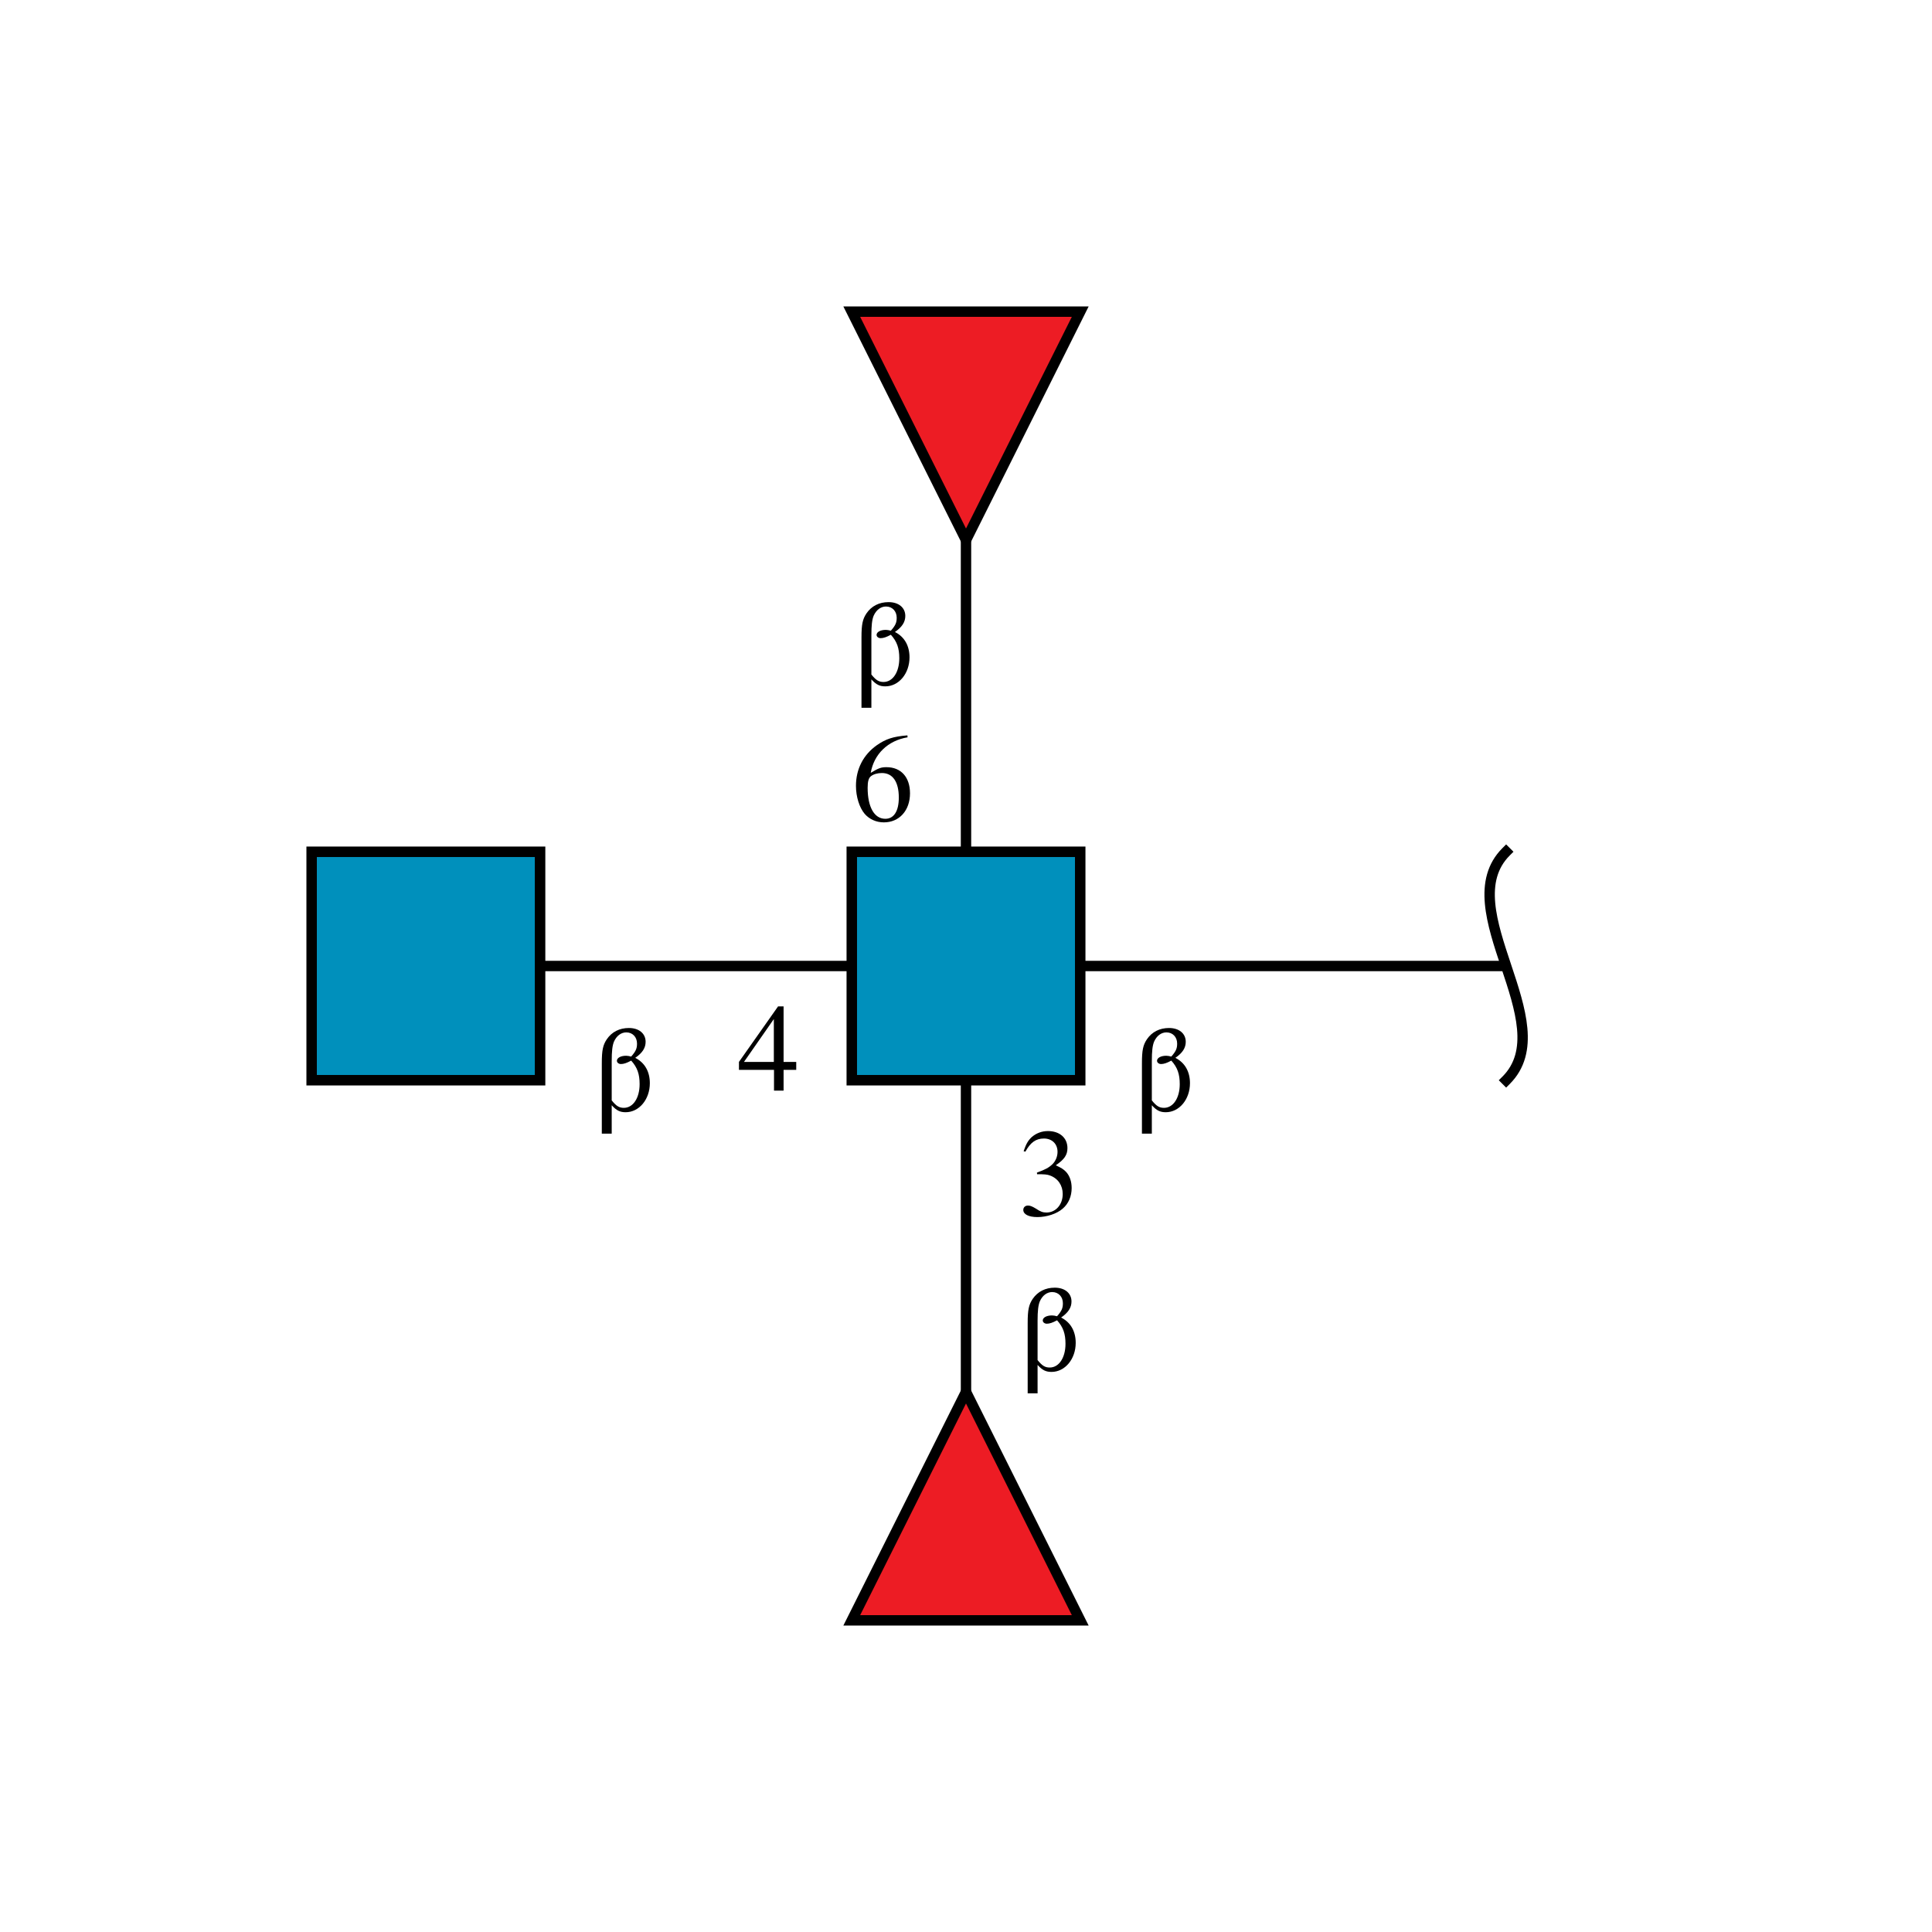 <?xml version="1.0"?>
<!DOCTYPE svg PUBLIC '-//W3C//DTD SVG 1.0//EN'
          'http://www.w3.org/TR/2001/REC-SVG-20010904/DTD/svg10.dtd'>
<svg xmlns:xlink="http://www.w3.org/1999/xlink" style="fill-opacity:1; color-rendering:auto; color-interpolation:auto; text-rendering:auto; stroke:black; stroke-linecap:square; stroke-miterlimit:10; shape-rendering:auto; stroke-opacity:1; fill:black; stroke-dasharray:none; font-weight:normal; stroke-width:1; font-family:'Dialog'; font-style:normal; stroke-linejoin:miter; font-size:12px; stroke-dashoffset:0; image-rendering:auto;" viewBox="0 0 186 186" xmlns="http://www.w3.org/2000/svg"
><!--Generated by the Batik Graphics2D SVG Generator--><defs id="genericDefs"
  /><g
  ><defs id="defs1"
    ><clipPath clipPathUnits="userSpaceOnUse" id="clipPath1"
      ><path d="M82 82 L104 82 L104 104 L82 104 L82 82 Z"
      /></clipPath
      ><clipPath clipPathUnits="userSpaceOnUse" id="clipPath2"
      ><path style="fill-rule:evenodd;" d="M93 134 L104 156 L82 156 Z"
      /></clipPath
      ><clipPath clipPathUnits="userSpaceOnUse" id="clipPath3"
      ><path d="M30 82 L52 82 L52 104 L30 104 L30 82 Z"
      /></clipPath
      ><clipPath clipPathUnits="userSpaceOnUse" id="clipPath4"
      ><path style="fill-rule:evenodd;" d="M93 52 L82 30 L104 30 Z"
      /></clipPath
    ></defs
    ><g style="fill:white; text-rendering:optimizeSpeed; stroke:white;"
    ><rect x="0" width="186" height="186" y="0" style="stroke:none;"
      /><polygon style="fill:none; stroke:black;" points=" 145 93 93 93"
      /><path d="M145 82 C139.5 87.5 150.5 98.5 145 104" style="fill:none; stroke:black;"
      /><polygon style="fill:none; stroke:black;" points=" 93 93 93 145"
      /><polygon style="fill:none; stroke:black;" points=" 93 93 41 93"
      /><polygon style="fill:none; stroke:black;" points=" 93 93 93 41"
      /><rect x="82" y="82" width="22" style="clip-path:url(#clipPath1); stroke:none;" height="22"
      /><rect x="82" y="82" width="22" style="clip-path:url(#clipPath1); fill:rgb(0,144,188); stroke:none;" height="22"
      /><rect x="82" y="82" width="22" style="clip-path:url(#clipPath1); fill:none; stroke:black;" height="22"
      /><rect x="82" y="82" width="22" style="fill:none; stroke:black;" height="22"
      /><polygon style="clip-path:url(#clipPath2); stroke:none;" points=" 93 134 104 156 82 156"
      /><rect x="82" y="134" width="22" style="clip-path:url(#clipPath2); fill:rgb(237,28,36); stroke:none;" height="22"
      /><rect x="82" y="134" width="22" style="clip-path:url(#clipPath2); fill:none; stroke:black;" height="22"
      /><polygon style="fill:none; stroke:black;" points=" 93 134 104 156 82 156"
      /><rect x="30" y="82" width="22" style="clip-path:url(#clipPath3); stroke:none;" height="22"
      /><rect x="30" y="82" width="22" style="clip-path:url(#clipPath3); fill:rgb(0,144,188); stroke:none;" height="22"
      /><rect x="30" y="82" width="22" style="clip-path:url(#clipPath3); fill:none; stroke:black;" height="22"
      /><rect x="30" y="82" width="22" style="fill:none; stroke:black;" height="22"
      /><polygon style="clip-path:url(#clipPath4); stroke:none;" points=" 93 52 82 30 104 30"
      /><rect x="82" y="30" width="22" style="clip-path:url(#clipPath4); fill:rgb(237,28,36); stroke:none;" height="22"
      /><rect x="82" y="30" width="22" style="clip-path:url(#clipPath4); fill:none; stroke:black;" height="22"
      /><polygon style="fill:none; stroke:black;" points=" 93 52 82 30 104 30"
      /><rect x="98" y="107" width="6" style="stroke:none;" height="10"
    /></g
    ><g style="font-family:'Serif'; text-rendering:optimizeSpeed; "
    ><path style="stroke:none;" d="M99.844 113.047 C100.547 113.047 100.812 113.062 101.094 113.172 C101.859 113.453 102.312 114.125 102.312 114.953 C102.312 115.969 101.641 116.734 100.75 116.734 C100.406 116.734 100.172 116.656 99.734 116.359 C99.375 116.141 99.172 116.062 98.969 116.062 C98.703 116.062 98.516 116.234 98.516 116.484 C98.516 116.906 99.031 117.172 99.875 117.172 C100.781 117.172 101.734 116.859 102.312 116.359 C102.875 115.875 103.172 115.172 103.172 114.375 C103.172 113.75 102.984 113.203 102.641 112.828 C102.391 112.562 102.156 112.422 101.641 112.188 C102.469 111.625 102.766 111.188 102.766 110.531 C102.766 109.547 102.016 108.891 100.891 108.891 C100.297 108.891 99.766 109.094 99.328 109.469 C98.969 109.812 98.797 110.109 98.547 110.828 L98.719 110.875 C99.203 109.984 99.734 109.609 100.5 109.609 C101.281 109.609 101.812 110.125 101.812 110.891 C101.812 111.328 101.641 111.75 101.344 112.062 C100.969 112.422 100.641 112.594 99.828 112.891 L99.844 113.047 Z"
      /><rect x="98" y="120" width="6" style="fill:white; stroke:none;" height="12"
      /><path style="stroke:none;" d="M99.891 131.406 C100.359 131.922 100.703 132.078 101.234 132.078 C102.531 132.078 103.562 130.844 103.562 129.281 C103.562 128.156 103.062 127.297 102.156 126.844 C102.859 126.359 103.156 125.875 103.156 125.297 C103.156 124.5 102.516 123.969 101.547 123.969 C100.641 123.969 99.906 124.344 99.422 125.047 C99.047 125.609 98.938 126.094 98.938 127.375 L98.938 134.141 L99.891 134.141 L99.891 131.406 ZM99.891 127.156 C99.891 126.219 99.953 125.656 100.109 125.281 C100.359 124.719 100.797 124.391 101.297 124.391 C101.906 124.391 102.328 124.844 102.328 125.469 C102.328 125.938 102.219 126.203 101.766 126.719 C101.562 126.672 101.438 126.641 101.281 126.641 C100.766 126.641 100.391 126.844 100.391 127.125 C100.391 127.297 100.562 127.438 100.781 127.438 C101.047 127.438 101.328 127.344 101.766 127.109 C102.359 127.766 102.578 128.406 102.578 129.375 C102.578 130.703 101.953 131.656 101.062 131.656 C100.609 131.656 100.328 131.484 99.891 130.938 L99.891 127.156 Z"
      /><rect x="71" y="96" width="6" style="fill:white; stroke:none;" height="9"
      /><path style="stroke:none;" d="M76.656 102.234 L75.438 102.234 L75.438 96.891 L74.906 96.891 L71.141 102.234 L71.141 103 L74.516 103 L74.516 105 L75.438 105 L75.438 103 L76.656 103 L76.656 102.234 ZM74.5 102.234 L71.625 102.234 L74.5 98.109 L74.5 102.234 Z"
      /><rect x="57" y="95" width="6" style="fill:white; stroke:none;" height="12"
      /><path style="stroke:none;" d="M58.891 106.406 C59.359 106.922 59.703 107.078 60.234 107.078 C61.531 107.078 62.562 105.844 62.562 104.281 C62.562 103.156 62.062 102.297 61.156 101.844 C61.859 101.359 62.156 100.875 62.156 100.297 C62.156 99.5 61.516 98.969 60.547 98.969 C59.641 98.969 58.906 99.344 58.422 100.047 C58.047 100.609 57.938 101.094 57.938 102.375 L57.938 109.141 L58.891 109.141 L58.891 106.406 ZM58.891 102.156 C58.891 101.219 58.953 100.656 59.109 100.281 C59.359 99.719 59.797 99.391 60.297 99.391 C60.906 99.391 61.328 99.844 61.328 100.469 C61.328 100.938 61.219 101.203 60.766 101.719 C60.562 101.672 60.438 101.641 60.281 101.641 C59.766 101.641 59.391 101.844 59.391 102.125 C59.391 102.297 59.562 102.438 59.781 102.438 C60.047 102.438 60.328 102.344 60.766 102.109 C61.359 102.766 61.578 103.406 61.578 104.375 C61.578 105.703 60.953 106.656 60.062 106.656 C59.609 106.656 59.328 106.484 58.891 105.938 L58.891 102.156 Z"
      /><rect x="82" y="69" width="6" style="fill:white; stroke:none;" height="10"
      /><path style="stroke:none;" d="M87.359 70.797 C85.984 70.906 85.281 71.141 84.406 71.75 C83.109 72.672 82.406 74.047 82.406 75.656 C82.406 76.703 82.734 77.75 83.25 78.359 C83.703 78.875 84.359 79.172 85.094 79.172 C86.578 79.172 87.609 78.031 87.609 76.375 C87.609 74.828 86.75 73.859 85.344 73.859 C84.812 73.859 84.578 73.953 83.828 74.406 C84.141 72.594 85.484 71.297 87.375 70.984 L87.359 70.797 ZM84.906 74.422 C85.953 74.422 86.531 75.281 86.531 76.781 C86.531 78.094 86.062 78.828 85.234 78.828 C84.172 78.828 83.531 77.703 83.531 75.844 C83.531 75.234 83.625 74.891 83.859 74.719 C84.109 74.531 84.484 74.422 84.906 74.422 Z"
      /><rect x="82" y="54" width="6" style="fill:white; stroke:none;" height="12"
      /><path style="stroke:none;" d="M83.891 65.406 C84.359 65.922 84.703 66.078 85.234 66.078 C86.531 66.078 87.562 64.844 87.562 63.281 C87.562 62.156 87.062 61.297 86.156 60.844 C86.859 60.359 87.156 59.875 87.156 59.297 C87.156 58.5 86.516 57.969 85.547 57.969 C84.641 57.969 83.906 58.344 83.422 59.047 C83.047 59.609 82.938 60.094 82.938 61.375 L82.938 68.141 L83.891 68.141 L83.891 65.406 ZM83.891 61.156 C83.891 60.219 83.953 59.656 84.109 59.281 C84.359 58.719 84.797 58.391 85.297 58.391 C85.906 58.391 86.328 58.844 86.328 59.469 C86.328 59.938 86.219 60.203 85.766 60.719 C85.562 60.672 85.438 60.641 85.281 60.641 C84.766 60.641 84.391 60.844 84.391 61.125 C84.391 61.297 84.562 61.438 84.781 61.438 C85.047 61.438 85.328 61.344 85.766 61.109 C86.359 61.766 86.578 62.406 86.578 63.375 C86.578 64.703 85.953 65.656 85.062 65.656 C84.609 65.656 84.328 65.484 83.891 64.938 L83.891 61.156 Z"
      /><rect x="109" y="95" width="6" style="fill:white; stroke:none;" height="12"
      /><path style="stroke:none;" d="M110.891 106.406 C111.359 106.922 111.703 107.078 112.234 107.078 C113.531 107.078 114.562 105.844 114.562 104.281 C114.562 103.156 114.062 102.297 113.156 101.844 C113.859 101.359 114.156 100.875 114.156 100.297 C114.156 99.5 113.516 98.969 112.547 98.969 C111.641 98.969 110.906 99.344 110.422 100.047 C110.047 100.609 109.938 101.094 109.938 102.375 L109.938 109.141 L110.891 109.141 L110.891 106.406 ZM110.891 102.156 C110.891 101.219 110.953 100.656 111.109 100.281 C111.359 99.719 111.797 99.391 112.297 99.391 C112.906 99.391 113.328 99.844 113.328 100.469 C113.328 100.938 113.219 101.203 112.766 101.719 C112.562 101.672 112.438 101.641 112.281 101.641 C111.766 101.641 111.391 101.844 111.391 102.125 C111.391 102.297 111.562 102.438 111.781 102.438 C112.047 102.438 112.328 102.344 112.766 102.109 C113.359 102.766 113.578 103.406 113.578 104.375 C113.578 105.703 112.953 106.656 112.062 106.656 C111.609 106.656 111.328 106.484 110.891 105.938 L110.891 102.156 Z"
    /></g
  ></g
></svg
>

